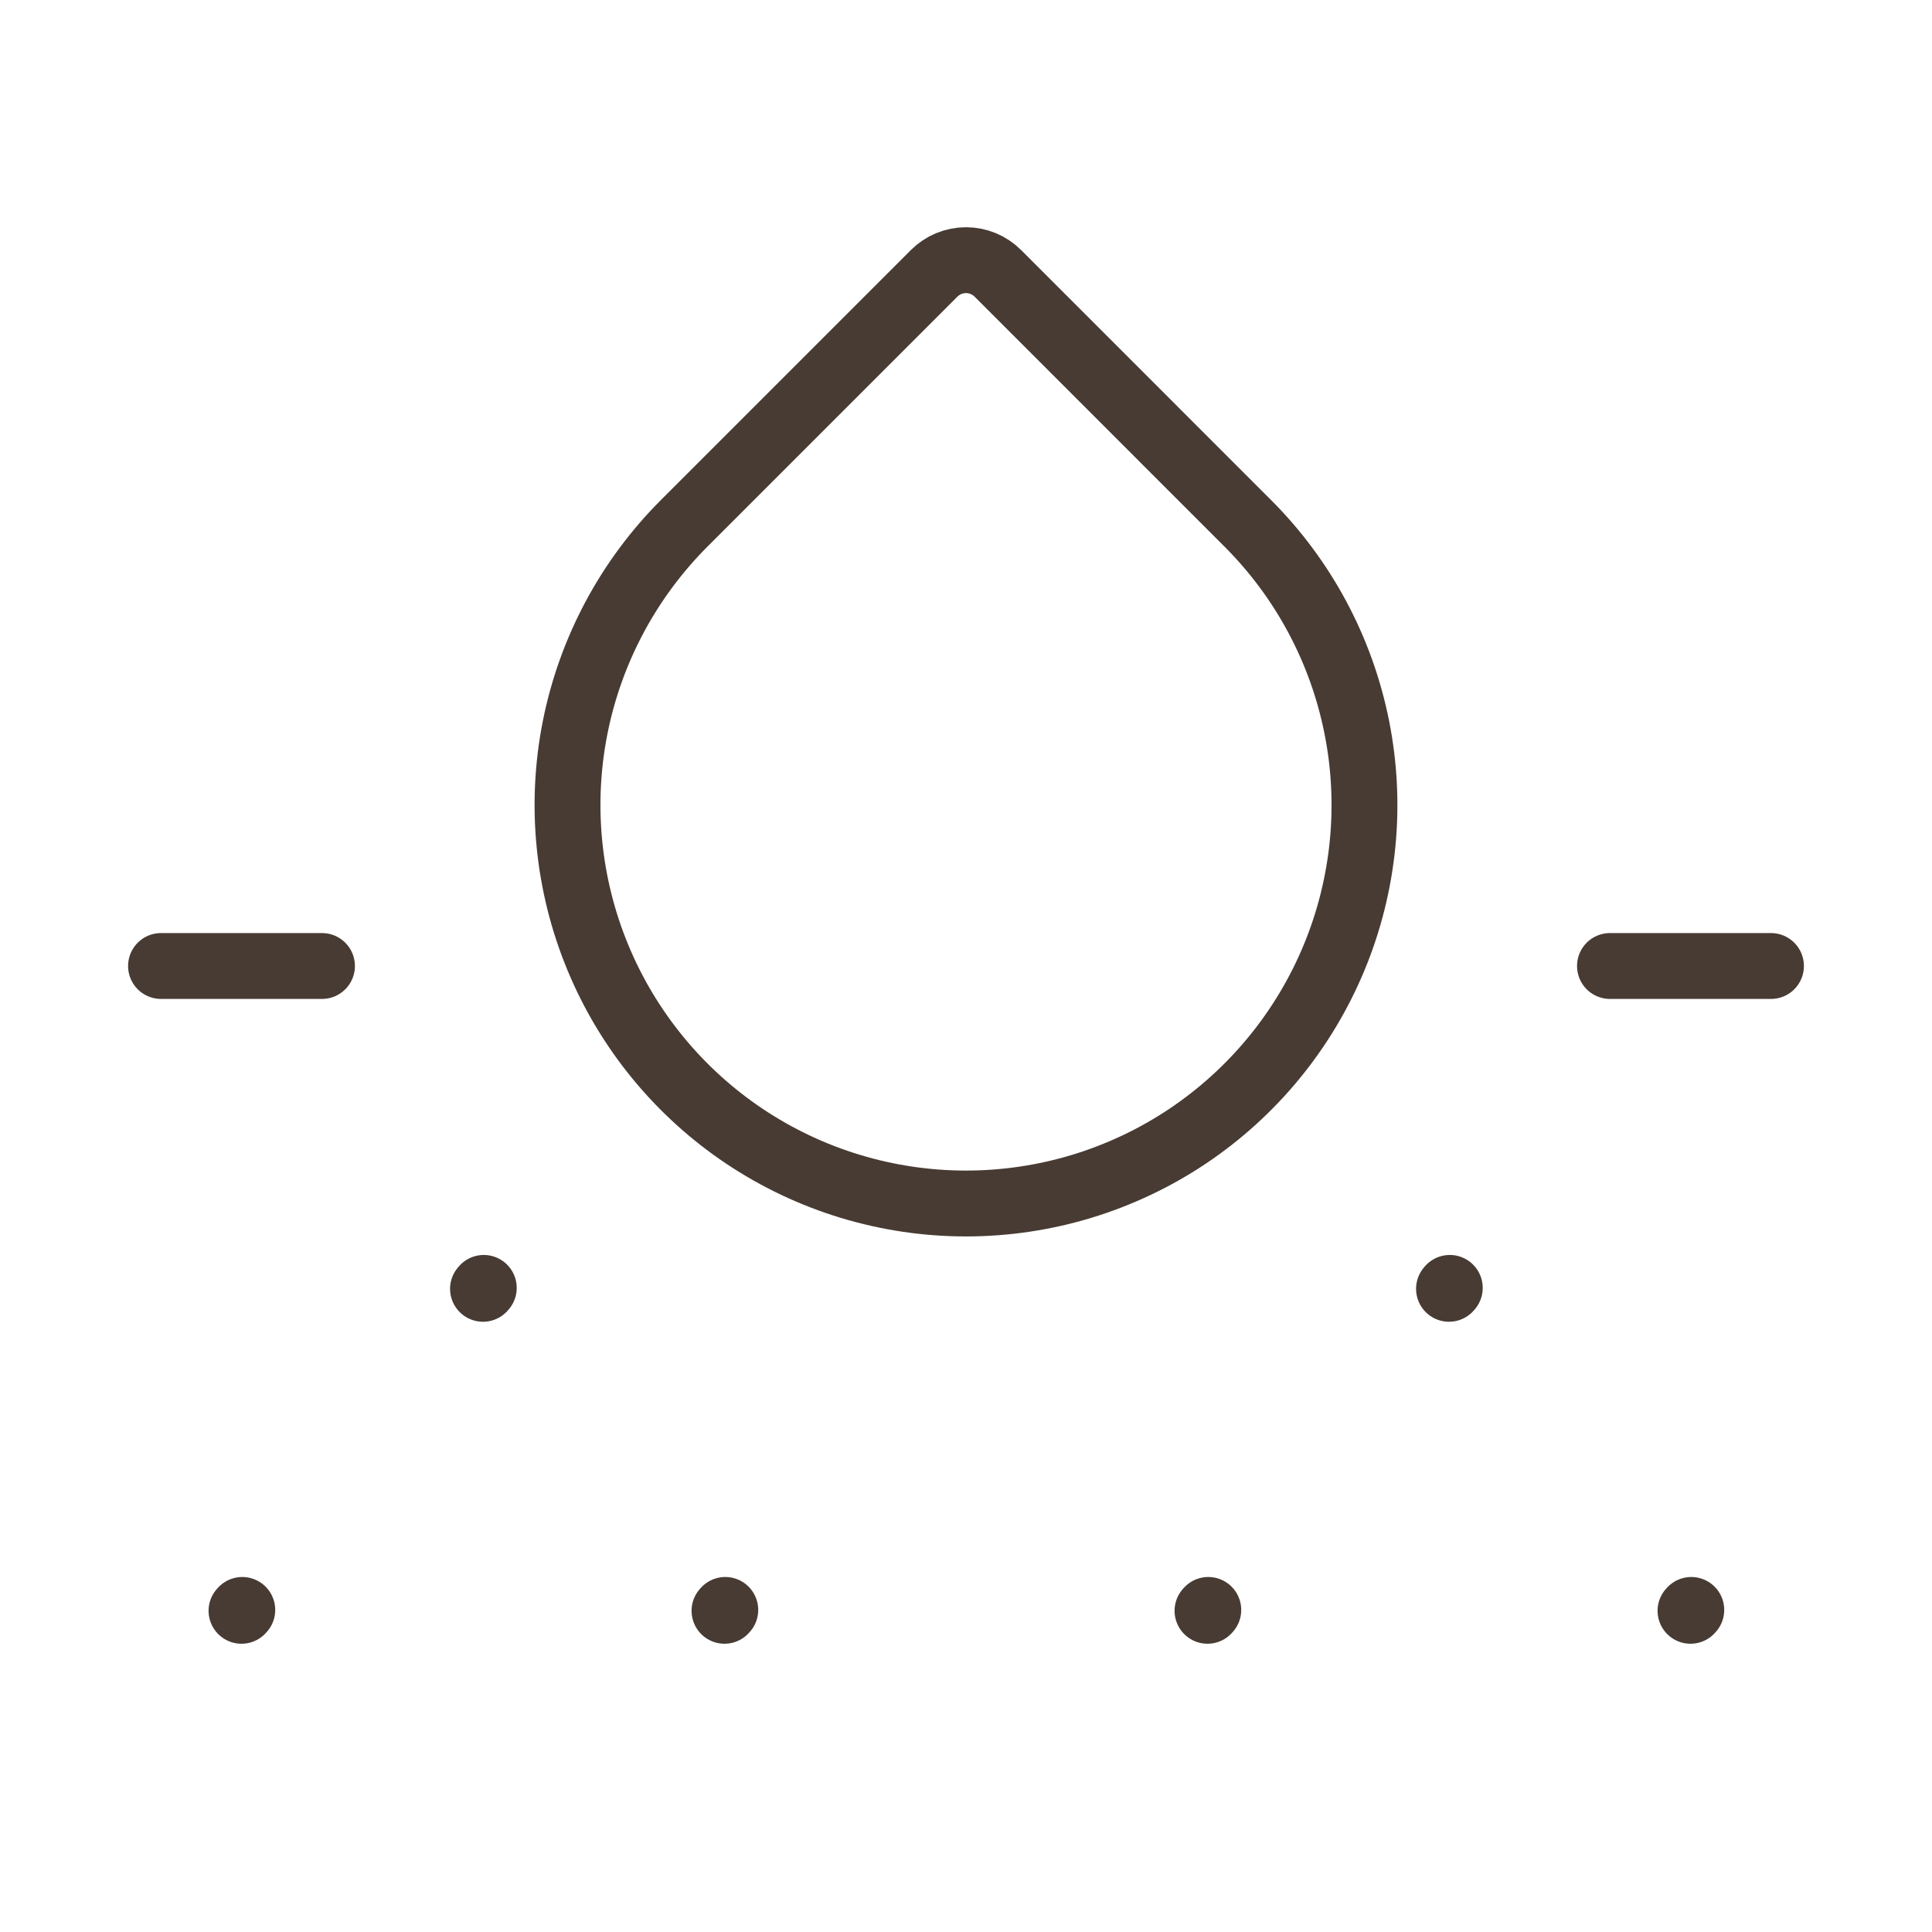 <svg xmlns="http://www.w3.org/2000/svg" fill="none" viewBox="0 0 44 44" height="44" width="44">
<path stroke-linejoin="round" stroke-linecap="round" stroke-width="1.5" stroke-opacity="0.8" stroke="#190B01" d="M3.667 22H7.333M36.666 22H40.333M5.5 36.685L5.518 36.665M11 29.352L11.018 29.331M16.5 36.685L16.518 36.665M27.5 36.685L27.518 36.665M33 29.352L33.018 29.331M38.5 36.685L38.518 36.665M22.726 6.226L28.416 11.917C29.686 13.186 30.55 14.803 30.9 16.563C31.251 18.324 31.071 20.148 30.384 21.807C29.697 23.465 28.534 24.882 27.042 25.88C25.549 26.877 23.795 27.409 22 27.409C20.205 27.409 18.45 26.877 16.958 25.88C15.466 24.882 14.302 23.465 13.616 21.807C12.929 20.148 12.749 18.324 13.099 16.563C13.45 14.803 14.314 13.186 15.583 11.917L21.274 6.226C21.369 6.131 21.482 6.055 21.607 6.003C21.732 5.952 21.865 5.925 22 5.925C22.135 5.925 22.268 5.952 22.393 6.003C22.517 6.055 22.631 6.131 22.726 6.226Z"></path>
</svg>
